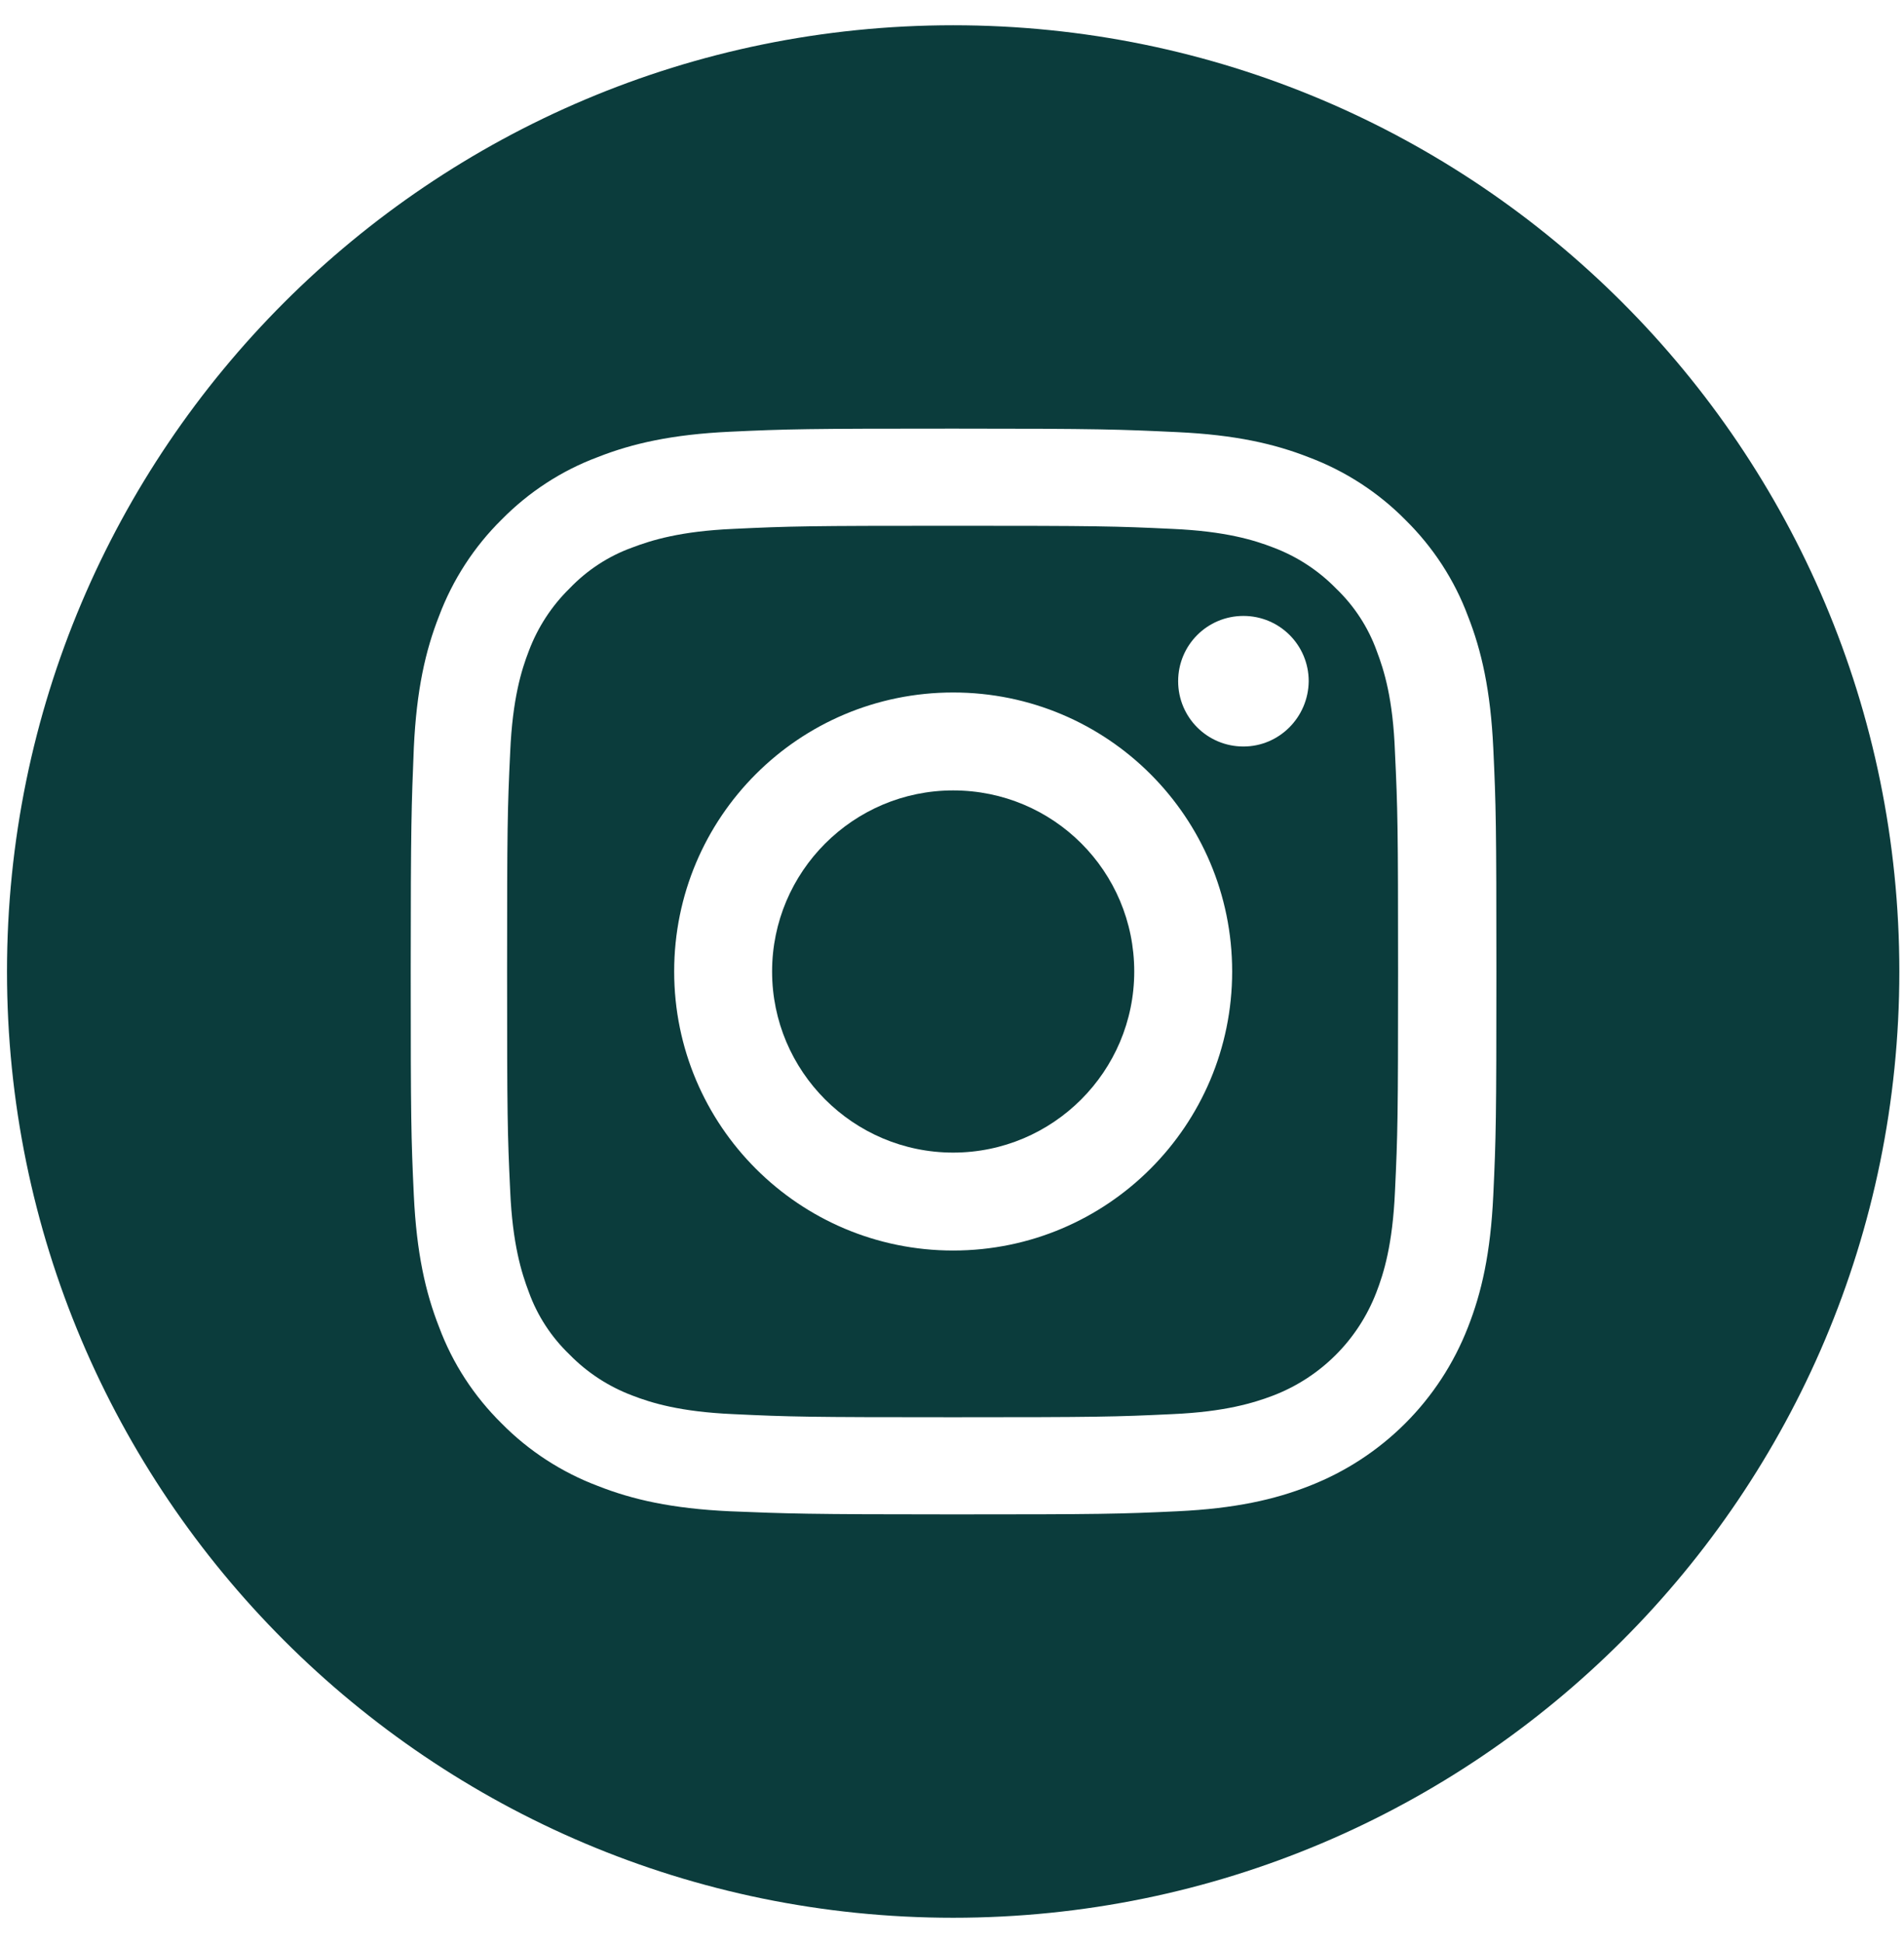 <svg width="49" height="50" viewBox="0 0 49 50" fill="none" xmlns="http://www.w3.org/2000/svg">
<path d="M24.53 20.34C21.96 20.34 19.87 22.43 19.87 25C19.87 27.57 21.96 29.66 24.53 29.66C27.1 29.66 29.19 27.57 29.19 25C29.19 22.42 27.11 20.34 24.53 20.34Z" fill="#0B3C3C"/>
<path d="M35.43 16.75C35.21 16.14 34.85 15.59 34.38 15.14C33.93 14.68 33.38 14.32 32.77 14.09C32.28 13.9 31.54 13.67 30.17 13.61C28.7 13.54 28.25 13.53 24.52 13.53C20.79 13.53 20.34 13.54 18.87 13.61C17.51 13.67 16.77 13.9 16.27 14.09C15.66 14.31 15.11 14.67 14.66 15.14C14.2 15.59 13.84 16.14 13.61 16.75C13.42 17.24 13.19 17.98 13.13 19.35C13.06 20.82 13.05 21.27 13.05 25C13.05 28.73 13.06 29.17 13.13 30.65C13.19 32.01 13.42 32.75 13.61 33.25C13.83 33.86 14.19 34.41 14.66 34.86C15.11 35.32 15.66 35.68 16.27 35.91C16.76 36.1 17.5 36.33 18.87 36.39C20.34 36.46 20.79 36.47 24.52 36.47C28.25 36.47 28.7 36.46 30.17 36.39C31.53 36.33 32.27 36.1 32.77 35.91C33.99 35.44 34.95 34.48 35.42 33.26C35.61 32.77 35.84 32.03 35.9 30.66C35.97 29.19 35.98 28.74 35.98 25.01C35.98 21.28 35.97 20.83 35.9 19.36C35.85 17.98 35.62 17.25 35.43 16.75ZM24.53 32.18C20.57 32.18 17.35 28.97 17.35 25C17.35 21.03 20.56 17.82 24.53 17.82C28.5 17.82 31.71 21.03 31.71 25C31.71 28.96 28.5 32.18 24.53 32.18ZM32 19.21C31.07 19.21 30.32 18.46 30.32 17.53C30.32 16.6 31.07 15.85 32 15.85C32.93 15.85 33.68 16.6 33.68 17.53C33.67 18.46 32.92 19.21 32 19.21Z" fill="#0B3C3C"/>
<path d="M24.53 0.65C11.09 0.65 0.18 11.55 0.18 25C0.18 38.44 11.08 49.35 24.53 49.35C37.98 49.35 48.88 38.45 48.88 25C48.88 11.55 37.98 0.65 24.53 0.65ZM38.43 30.76C38.36 32.25 38.13 33.26 37.78 34.15C37.05 36.03 35.57 37.51 33.69 38.24C32.8 38.59 31.78 38.82 30.3 38.89C28.81 38.96 28.33 38.97 24.54 38.97C20.74 38.97 20.27 38.95 18.78 38.89C17.29 38.82 16.28 38.59 15.39 38.24C14.46 37.89 13.61 37.34 12.91 36.63C12.2 35.93 11.65 35.09 11.3 34.15C10.95 33.26 10.72 32.24 10.65 30.76C10.58 29.27 10.57 28.79 10.57 25C10.57 21.2 10.59 20.73 10.65 19.24C10.72 17.75 10.95 16.74 11.3 15.85C11.65 14.92 12.2 14.07 12.91 13.37C13.61 12.66 14.45 12.11 15.39 11.76C16.28 11.41 17.3 11.18 18.78 11.11C20.27 11.04 20.75 11.03 24.54 11.03C28.34 11.03 28.81 11.05 30.3 11.12C31.79 11.19 32.8 11.42 33.69 11.77C34.62 12.12 35.47 12.67 36.17 13.38C36.88 14.08 37.43 14.92 37.78 15.86C38.13 16.75 38.36 17.77 38.43 19.25C38.5 20.74 38.51 21.22 38.51 25.01C38.51 28.79 38.5 29.27 38.43 30.76Z" fill="#0B3C3C"/>
</svg>
